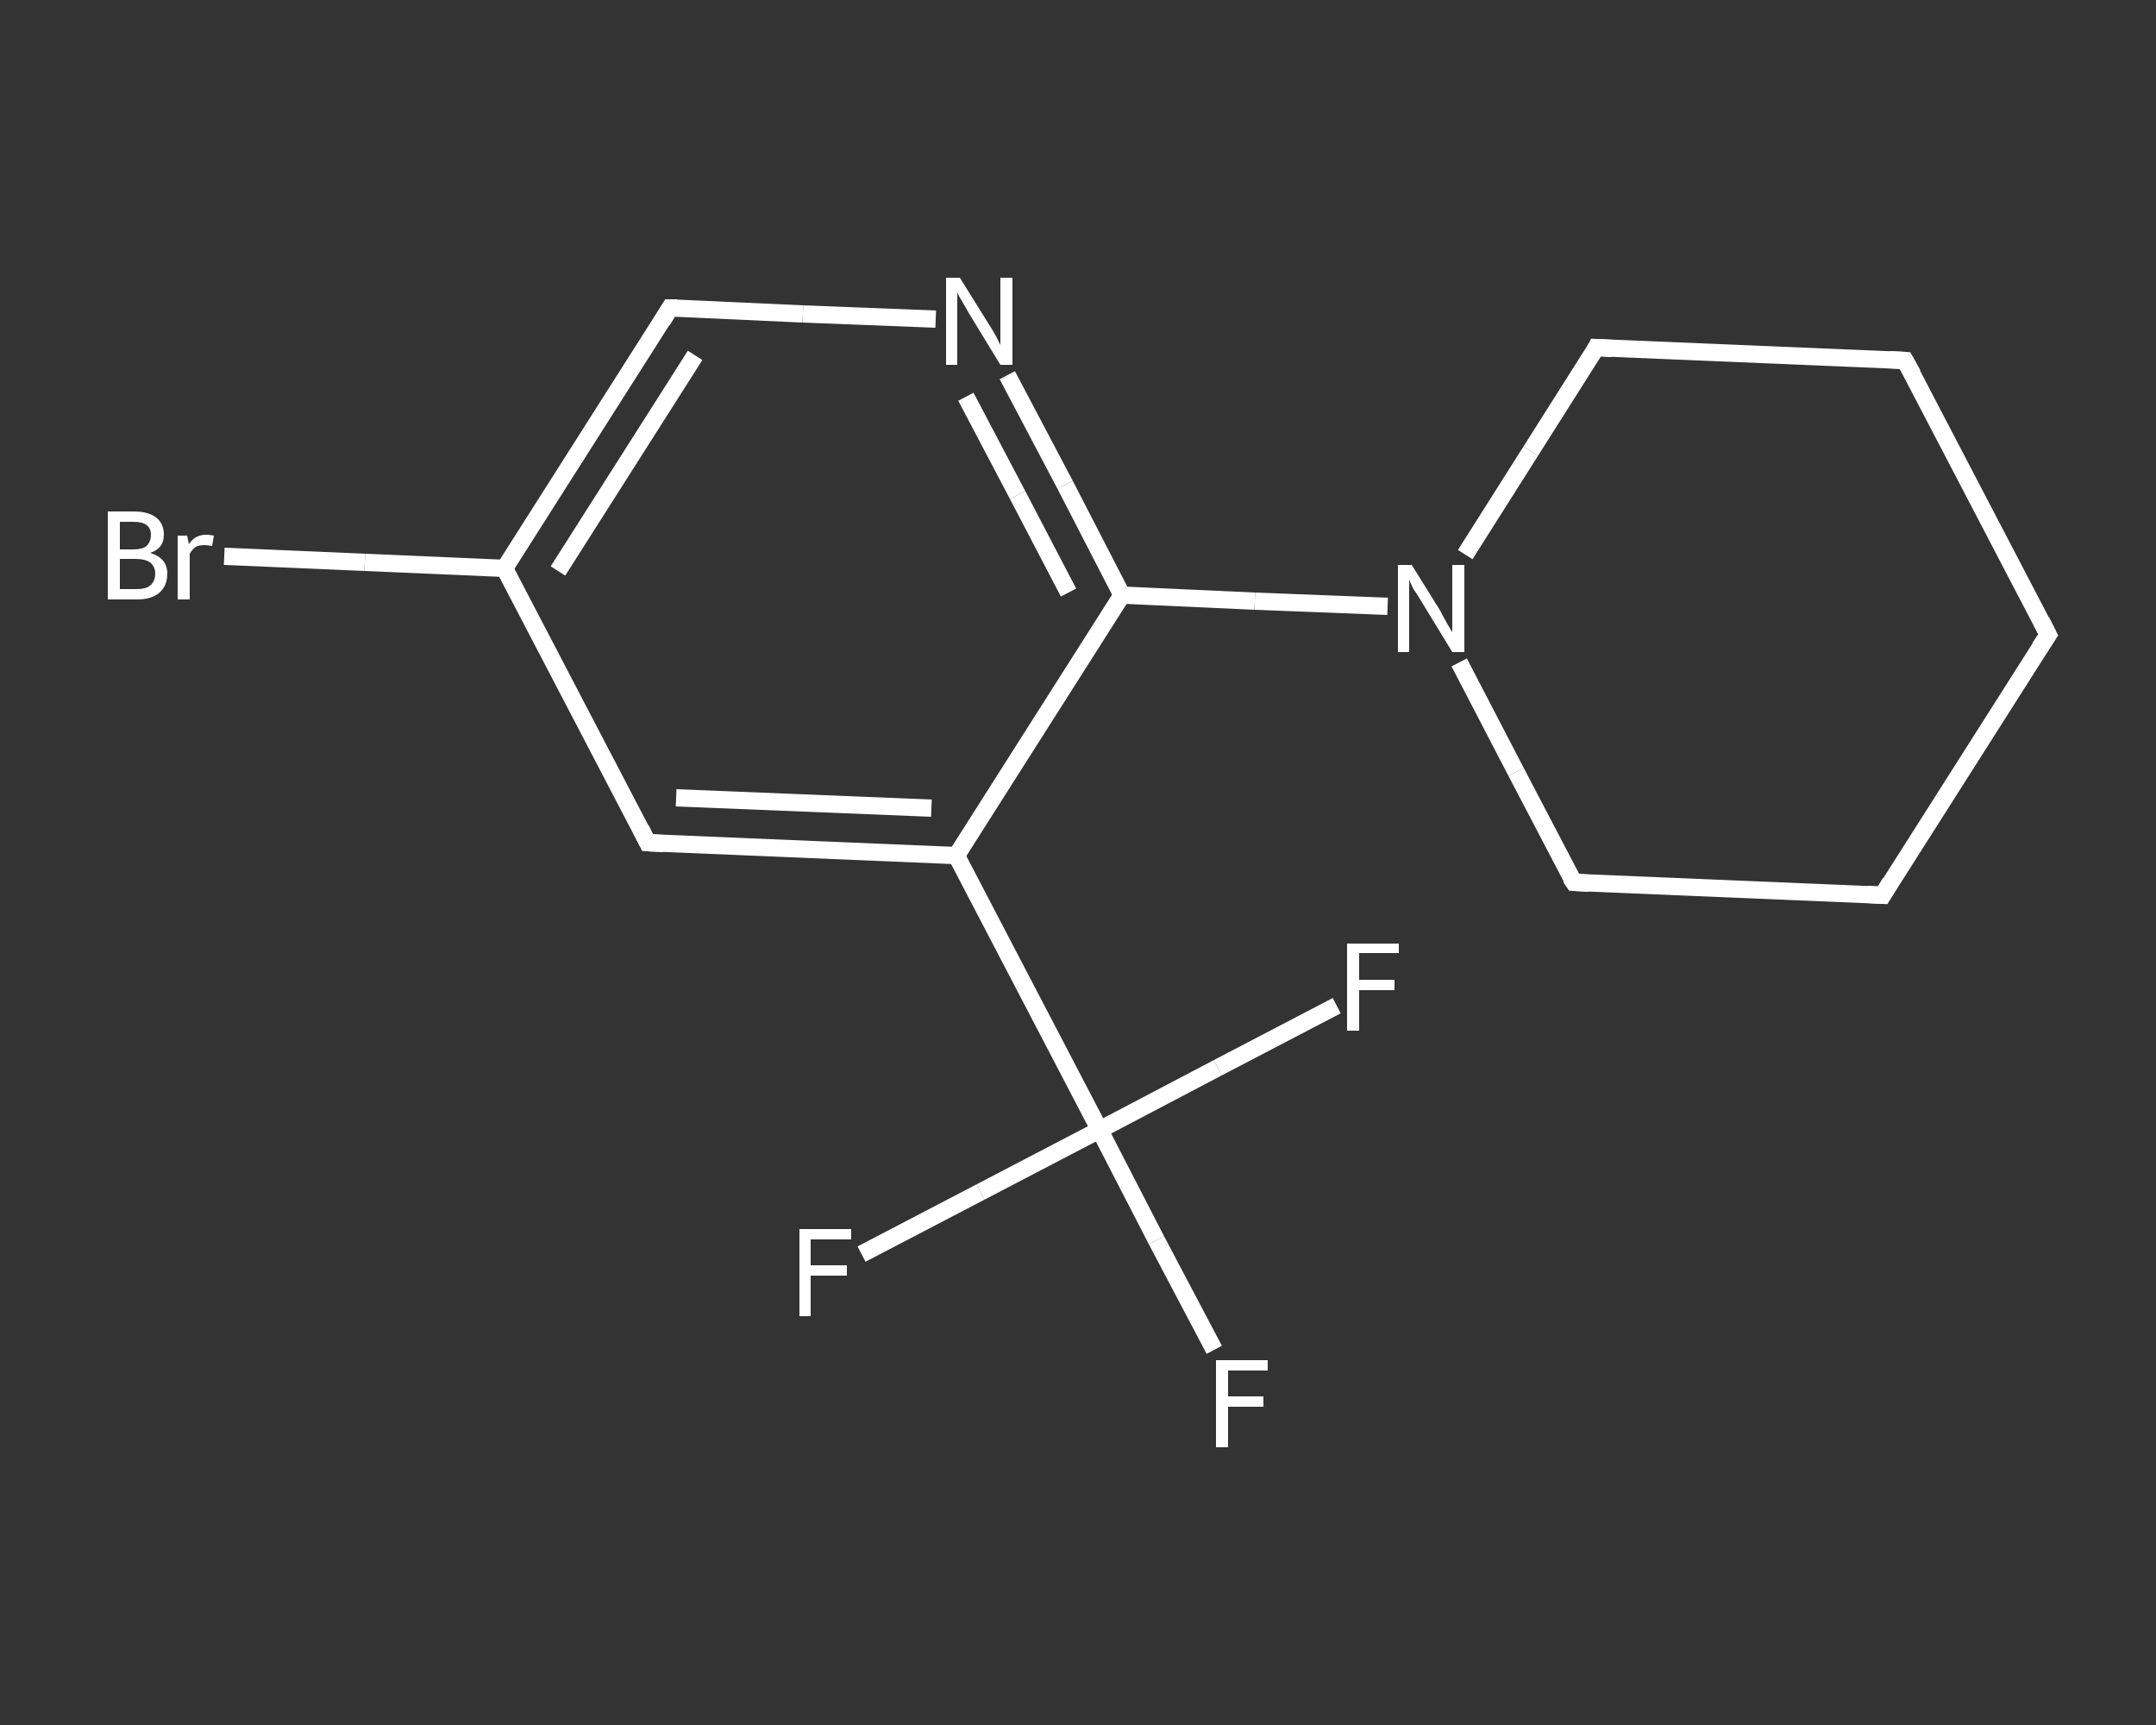 <?xml version='1.0' encoding='iso-8859-1'?>
<svg version='1.1' baseProfile='full'
              xmlns='http://www.w3.org/2000/svg'
                      xmlns:rdkit='http://www.rdkit.org/xml'
                      xmlns:xlink='http://www.w3.org/1999/xlink'
                  xml:space='preserve'
width='250px' height='200px' viewBox='0 0 250 200'>
<rect x="0" y="0" width="250" height="200" fill="#333333" stroke="none"/>
<!-- END OF HEADER -->
<rect style='opacity:1.0;fill:transparent;stroke:none' width='250.0' height='200.0' x='0.0' y='0.0'> </rect>
<path class='bond-0 atom-0 atom-1' d='M 140.8,156.5 L 134.1,143.8' style='fill:none;fill-rule:evenodd;stroke:#FFFFFF;stroke-width:2.0px;stroke-linecap:butt;stroke-linejoin:miter;stroke-opacity:1' />
<path class='bond-0 atom-0 atom-1' d='M 134.1,143.8 L 127.5,131.0' style='fill:none;fill-rule:evenodd;stroke:#FFFFFF;stroke-width:2.0px;stroke-linecap:butt;stroke-linejoin:miter;stroke-opacity:1' />
<path class='bond-1 atom-1 atom-2' d='M 127.5,131.0 L 113.7,138.2' style='fill:none;fill-rule:evenodd;stroke:#FFFFFF;stroke-width:2.0px;stroke-linecap:butt;stroke-linejoin:miter;stroke-opacity:1' />
<path class='bond-1 atom-1 atom-2' d='M 113.7,138.2 L 99.9,145.4' style='fill:none;fill-rule:evenodd;stroke:#FFFFFF;stroke-width:2.0px;stroke-linecap:butt;stroke-linejoin:miter;stroke-opacity:1' />
<path class='bond-2 atom-1 atom-3' d='M 127.5,131.0 L 141.2,123.8' style='fill:none;fill-rule:evenodd;stroke:#FFFFFF;stroke-width:2.0px;stroke-linecap:butt;stroke-linejoin:miter;stroke-opacity:1' />
<path class='bond-2 atom-1 atom-3' d='M 141.2,123.8 L 155.0,116.6' style='fill:none;fill-rule:evenodd;stroke:#FFFFFF;stroke-width:2.0px;stroke-linecap:butt;stroke-linejoin:miter;stroke-opacity:1' />
<path class='bond-3 atom-1 atom-4' d='M 127.5,131.0 L 110.9,99.2' style='fill:none;fill-rule:evenodd;stroke:#FFFFFF;stroke-width:2.0px;stroke-linecap:butt;stroke-linejoin:miter;stroke-opacity:1' />
<path class='bond-4 atom-4 atom-5' d='M 110.9,99.2 L 75.1,97.7' style='fill:none;fill-rule:evenodd;stroke:#FFFFFF;stroke-width:2.0px;stroke-linecap:butt;stroke-linejoin:miter;stroke-opacity:1' />
<path class='bond-4 atom-4 atom-5' d='M 108.0,93.7 L 78.4,92.5' style='fill:none;fill-rule:evenodd;stroke:#FFFFFF;stroke-width:2.0px;stroke-linecap:butt;stroke-linejoin:miter;stroke-opacity:1' />
<path class='bond-5 atom-5 atom-6' d='M 75.1,97.7 L 58.5,65.9' style='fill:none;fill-rule:evenodd;stroke:#FFFFFF;stroke-width:2.0px;stroke-linecap:butt;stroke-linejoin:miter;stroke-opacity:1' />
<path class='bond-6 atom-6 atom-7' d='M 58.5,65.9 L 42.3,65.2' style='fill:none;fill-rule:evenodd;stroke:#FFFFFF;stroke-width:2.0px;stroke-linecap:butt;stroke-linejoin:miter;stroke-opacity:1' />
<path class='bond-6 atom-6 atom-7' d='M 42.3,65.2 L 26.0,64.5' style='fill:none;fill-rule:evenodd;stroke:#FFFFFF;stroke-width:2.0px;stroke-linecap:butt;stroke-linejoin:miter;stroke-opacity:1' />
<path class='bond-7 atom-6 atom-8' d='M 58.5,65.9 L 77.7,35.7' style='fill:none;fill-rule:evenodd;stroke:#FFFFFF;stroke-width:2.0px;stroke-linecap:butt;stroke-linejoin:miter;stroke-opacity:1' />
<path class='bond-7 atom-6 atom-8' d='M 64.7,66.2 L 80.6,41.2' style='fill:none;fill-rule:evenodd;stroke:#FFFFFF;stroke-width:2.0px;stroke-linecap:butt;stroke-linejoin:miter;stroke-opacity:1' />
<path class='bond-8 atom-8 atom-9' d='M 77.7,35.7 L 93.1,36.4' style='fill:none;fill-rule:evenodd;stroke:#FFFFFF;stroke-width:2.0px;stroke-linecap:butt;stroke-linejoin:miter;stroke-opacity:1' />
<path class='bond-8 atom-8 atom-9' d='M 93.1,36.4 L 108.5,37.0' style='fill:none;fill-rule:evenodd;stroke:#FFFFFF;stroke-width:2.0px;stroke-linecap:butt;stroke-linejoin:miter;stroke-opacity:1' />
<path class='bond-9 atom-9 atom-10' d='M 116.8,43.5 L 123.5,56.2' style='fill:none;fill-rule:evenodd;stroke:#FFFFFF;stroke-width:2.0px;stroke-linecap:butt;stroke-linejoin:miter;stroke-opacity:1' />
<path class='bond-9 atom-9 atom-10' d='M 123.5,56.2 L 130.1,69.0' style='fill:none;fill-rule:evenodd;stroke:#FFFFFF;stroke-width:2.0px;stroke-linecap:butt;stroke-linejoin:miter;stroke-opacity:1' />
<path class='bond-9 atom-9 atom-10' d='M 112.0,46.0 L 118.0,57.4' style='fill:none;fill-rule:evenodd;stroke:#FFFFFF;stroke-width:2.0px;stroke-linecap:butt;stroke-linejoin:miter;stroke-opacity:1' />
<path class='bond-9 atom-9 atom-10' d='M 118.0,57.4 L 123.9,68.7' style='fill:none;fill-rule:evenodd;stroke:#FFFFFF;stroke-width:2.0px;stroke-linecap:butt;stroke-linejoin:miter;stroke-opacity:1' />
<path class='bond-10 atom-10 atom-11' d='M 130.1,69.0 L 145.5,69.7' style='fill:none;fill-rule:evenodd;stroke:#FFFFFF;stroke-width:2.0px;stroke-linecap:butt;stroke-linejoin:miter;stroke-opacity:1' />
<path class='bond-10 atom-10 atom-11' d='M 145.5,69.7 L 160.9,70.3' style='fill:none;fill-rule:evenodd;stroke:#FFFFFF;stroke-width:2.0px;stroke-linecap:butt;stroke-linejoin:miter;stroke-opacity:1' />
<path class='bond-11 atom-11 atom-12' d='M 169.2,76.8 L 175.8,89.5' style='fill:none;fill-rule:evenodd;stroke:#FFFFFF;stroke-width:2.0px;stroke-linecap:butt;stroke-linejoin:miter;stroke-opacity:1' />
<path class='bond-11 atom-11 atom-12' d='M 175.8,89.5 L 182.5,102.3' style='fill:none;fill-rule:evenodd;stroke:#FFFFFF;stroke-width:2.0px;stroke-linecap:butt;stroke-linejoin:miter;stroke-opacity:1' />
<path class='bond-12 atom-12 atom-13' d='M 182.5,102.3 L 218.3,103.8' style='fill:none;fill-rule:evenodd;stroke:#FFFFFF;stroke-width:2.0px;stroke-linecap:butt;stroke-linejoin:miter;stroke-opacity:1' />
<path class='bond-13 atom-13 atom-14' d='M 218.3,103.8 L 237.5,73.6' style='fill:none;fill-rule:evenodd;stroke:#FFFFFF;stroke-width:2.0px;stroke-linecap:butt;stroke-linejoin:miter;stroke-opacity:1' />
<path class='bond-14 atom-14 atom-15' d='M 237.5,73.6 L 220.9,41.8' style='fill:none;fill-rule:evenodd;stroke:#FFFFFF;stroke-width:2.0px;stroke-linecap:butt;stroke-linejoin:miter;stroke-opacity:1' />
<path class='bond-15 atom-15 atom-16' d='M 220.9,41.8 L 185.1,40.3' style='fill:none;fill-rule:evenodd;stroke:#FFFFFF;stroke-width:2.0px;stroke-linecap:butt;stroke-linejoin:miter;stroke-opacity:1' />
<path class='bond-16 atom-10 atom-4' d='M 130.1,69.0 L 110.9,99.2' style='fill:none;fill-rule:evenodd;stroke:#FFFFFF;stroke-width:2.0px;stroke-linecap:butt;stroke-linejoin:miter;stroke-opacity:1' />
<path class='bond-17 atom-16 atom-11' d='M 185.1,40.3 L 177.5,52.3' style='fill:none;fill-rule:evenodd;stroke:#FFFFFF;stroke-width:2.0px;stroke-linecap:butt;stroke-linejoin:miter;stroke-opacity:1' />
<path class='bond-17 atom-16 atom-11' d='M 177.5,52.3 L 169.9,64.3' style='fill:none;fill-rule:evenodd;stroke:#FFFFFF;stroke-width:2.0px;stroke-linecap:butt;stroke-linejoin:miter;stroke-opacity:1' />
<path d='M 76.9,97.8 L 75.1,97.7 L 74.3,96.1' style='fill:none;stroke:#FFFFFF;stroke-width:2.0px;stroke-linecap:butt;stroke-linejoin:miter;stroke-opacity:1;' />
<path d='M 76.8,37.2 L 77.7,35.7 L 78.5,35.7' style='fill:none;stroke:#FFFFFF;stroke-width:2.0px;stroke-linecap:butt;stroke-linejoin:miter;stroke-opacity:1;' />
<path d='M 182.1,101.7 L 182.5,102.3 L 184.3,102.4' style='fill:none;stroke:#FFFFFF;stroke-width:2.0px;stroke-linecap:butt;stroke-linejoin:miter;stroke-opacity:1;' />
<path d='M 216.5,103.7 L 218.3,103.8 L 219.2,102.3' style='fill:none;stroke:#FFFFFF;stroke-width:2.0px;stroke-linecap:butt;stroke-linejoin:miter;stroke-opacity:1;' />
<path d='M 236.5,75.1 L 237.5,73.6 L 236.7,72.0' style='fill:none;stroke:#FFFFFF;stroke-width:2.0px;stroke-linecap:butt;stroke-linejoin:miter;stroke-opacity:1;' />
<path d='M 221.8,43.4 L 220.9,41.8 L 219.1,41.7' style='fill:none;stroke:#FFFFFF;stroke-width:2.0px;stroke-linecap:butt;stroke-linejoin:miter;stroke-opacity:1;' />
<path d='M 186.9,40.4 L 185.1,40.3 L 184.8,40.9' style='fill:none;stroke:#FFFFFF;stroke-width:2.0px;stroke-linecap:butt;stroke-linejoin:miter;stroke-opacity:1;' />
<path class='atom-0' d='M 141.0 157.7
L 147.0 157.7
L 147.0 158.9
L 142.4 158.9
L 142.4 161.9
L 146.5 161.9
L 146.5 163.1
L 142.4 163.1
L 142.4 167.8
L 141.0 167.8
L 141.0 157.7
' fill='#FFFFFF'/>
<path class='atom-2' d='M 92.7 142.5
L 98.7 142.5
L 98.7 143.7
L 94.0 143.7
L 94.0 146.7
L 98.2 146.7
L 98.2 147.9
L 94.0 147.9
L 94.0 152.6
L 92.7 152.6
L 92.7 142.5
' fill='#FFFFFF'/>
<path class='atom-3' d='M 156.2 109.4
L 162.2 109.4
L 162.2 110.5
L 157.6 110.5
L 157.6 113.6
L 161.7 113.6
L 161.7 114.8
L 157.6 114.8
L 157.6 119.5
L 156.2 119.5
L 156.2 109.4
' fill='#FFFFFF'/>
<path class='atom-7' d='M 17.4 64.1
Q 18.4 64.4, 18.9 65.0
Q 19.4 65.6, 19.4 66.5
Q 19.4 67.9, 18.5 68.7
Q 17.6 69.5, 15.9 69.5
L 12.5 69.5
L 12.5 59.3
L 15.5 59.3
Q 17.2 59.3, 18.1 60.0
Q 19.0 60.7, 19.0 62.0
Q 19.0 63.6, 17.4 64.1
M 13.9 60.5
L 13.9 63.7
L 15.5 63.7
Q 16.5 63.7, 17.0 63.3
Q 17.5 62.8, 17.5 62.0
Q 17.5 60.5, 15.5 60.5
L 13.9 60.5
M 15.9 68.3
Q 16.9 68.3, 17.4 67.9
Q 18.0 67.4, 18.0 66.5
Q 18.0 65.7, 17.4 65.2
Q 16.8 64.8, 15.7 64.8
L 13.9 64.8
L 13.9 68.3
L 15.9 68.3
' fill='#FFFFFF'/>
<path class='atom-7' d='M 21.7 62.1
L 21.9 63.1
Q 22.6 62.0, 23.9 62.0
Q 24.3 62.0, 24.8 62.1
L 24.6 63.3
Q 24.0 63.2, 23.7 63.2
Q 23.1 63.2, 22.7 63.4
Q 22.3 63.7, 22.0 64.2
L 22.0 69.5
L 20.6 69.5
L 20.6 62.1
L 21.7 62.1
' fill='#FFFFFF'/>
<path class='atom-9' d='M 111.3 32.2
L 114.6 37.5
Q 115.0 38.1, 115.5 39.0
Q 116.0 40.0, 116.0 40.0
L 116.0 32.2
L 117.4 32.2
L 117.4 42.3
L 116.0 42.3
L 112.4 36.4
Q 112.0 35.7, 111.6 35.0
Q 111.1 34.2, 111.0 33.9
L 111.0 42.3
L 109.7 42.3
L 109.7 32.2
L 111.3 32.2
' fill='#FFFFFF'/>
<path class='atom-11' d='M 163.7 65.5
L 167.0 70.8
Q 167.3 71.4, 167.8 72.3
Q 168.4 73.3, 168.4 73.3
L 168.4 65.5
L 169.8 65.5
L 169.8 75.6
L 168.4 75.6
L 164.8 69.7
Q 164.4 69.0, 163.9 68.3
Q 163.5 67.5, 163.4 67.2
L 163.4 75.6
L 162.1 75.6
L 162.1 65.5
L 163.7 65.5
' fill='#FFFFFF'/>
</svg>
